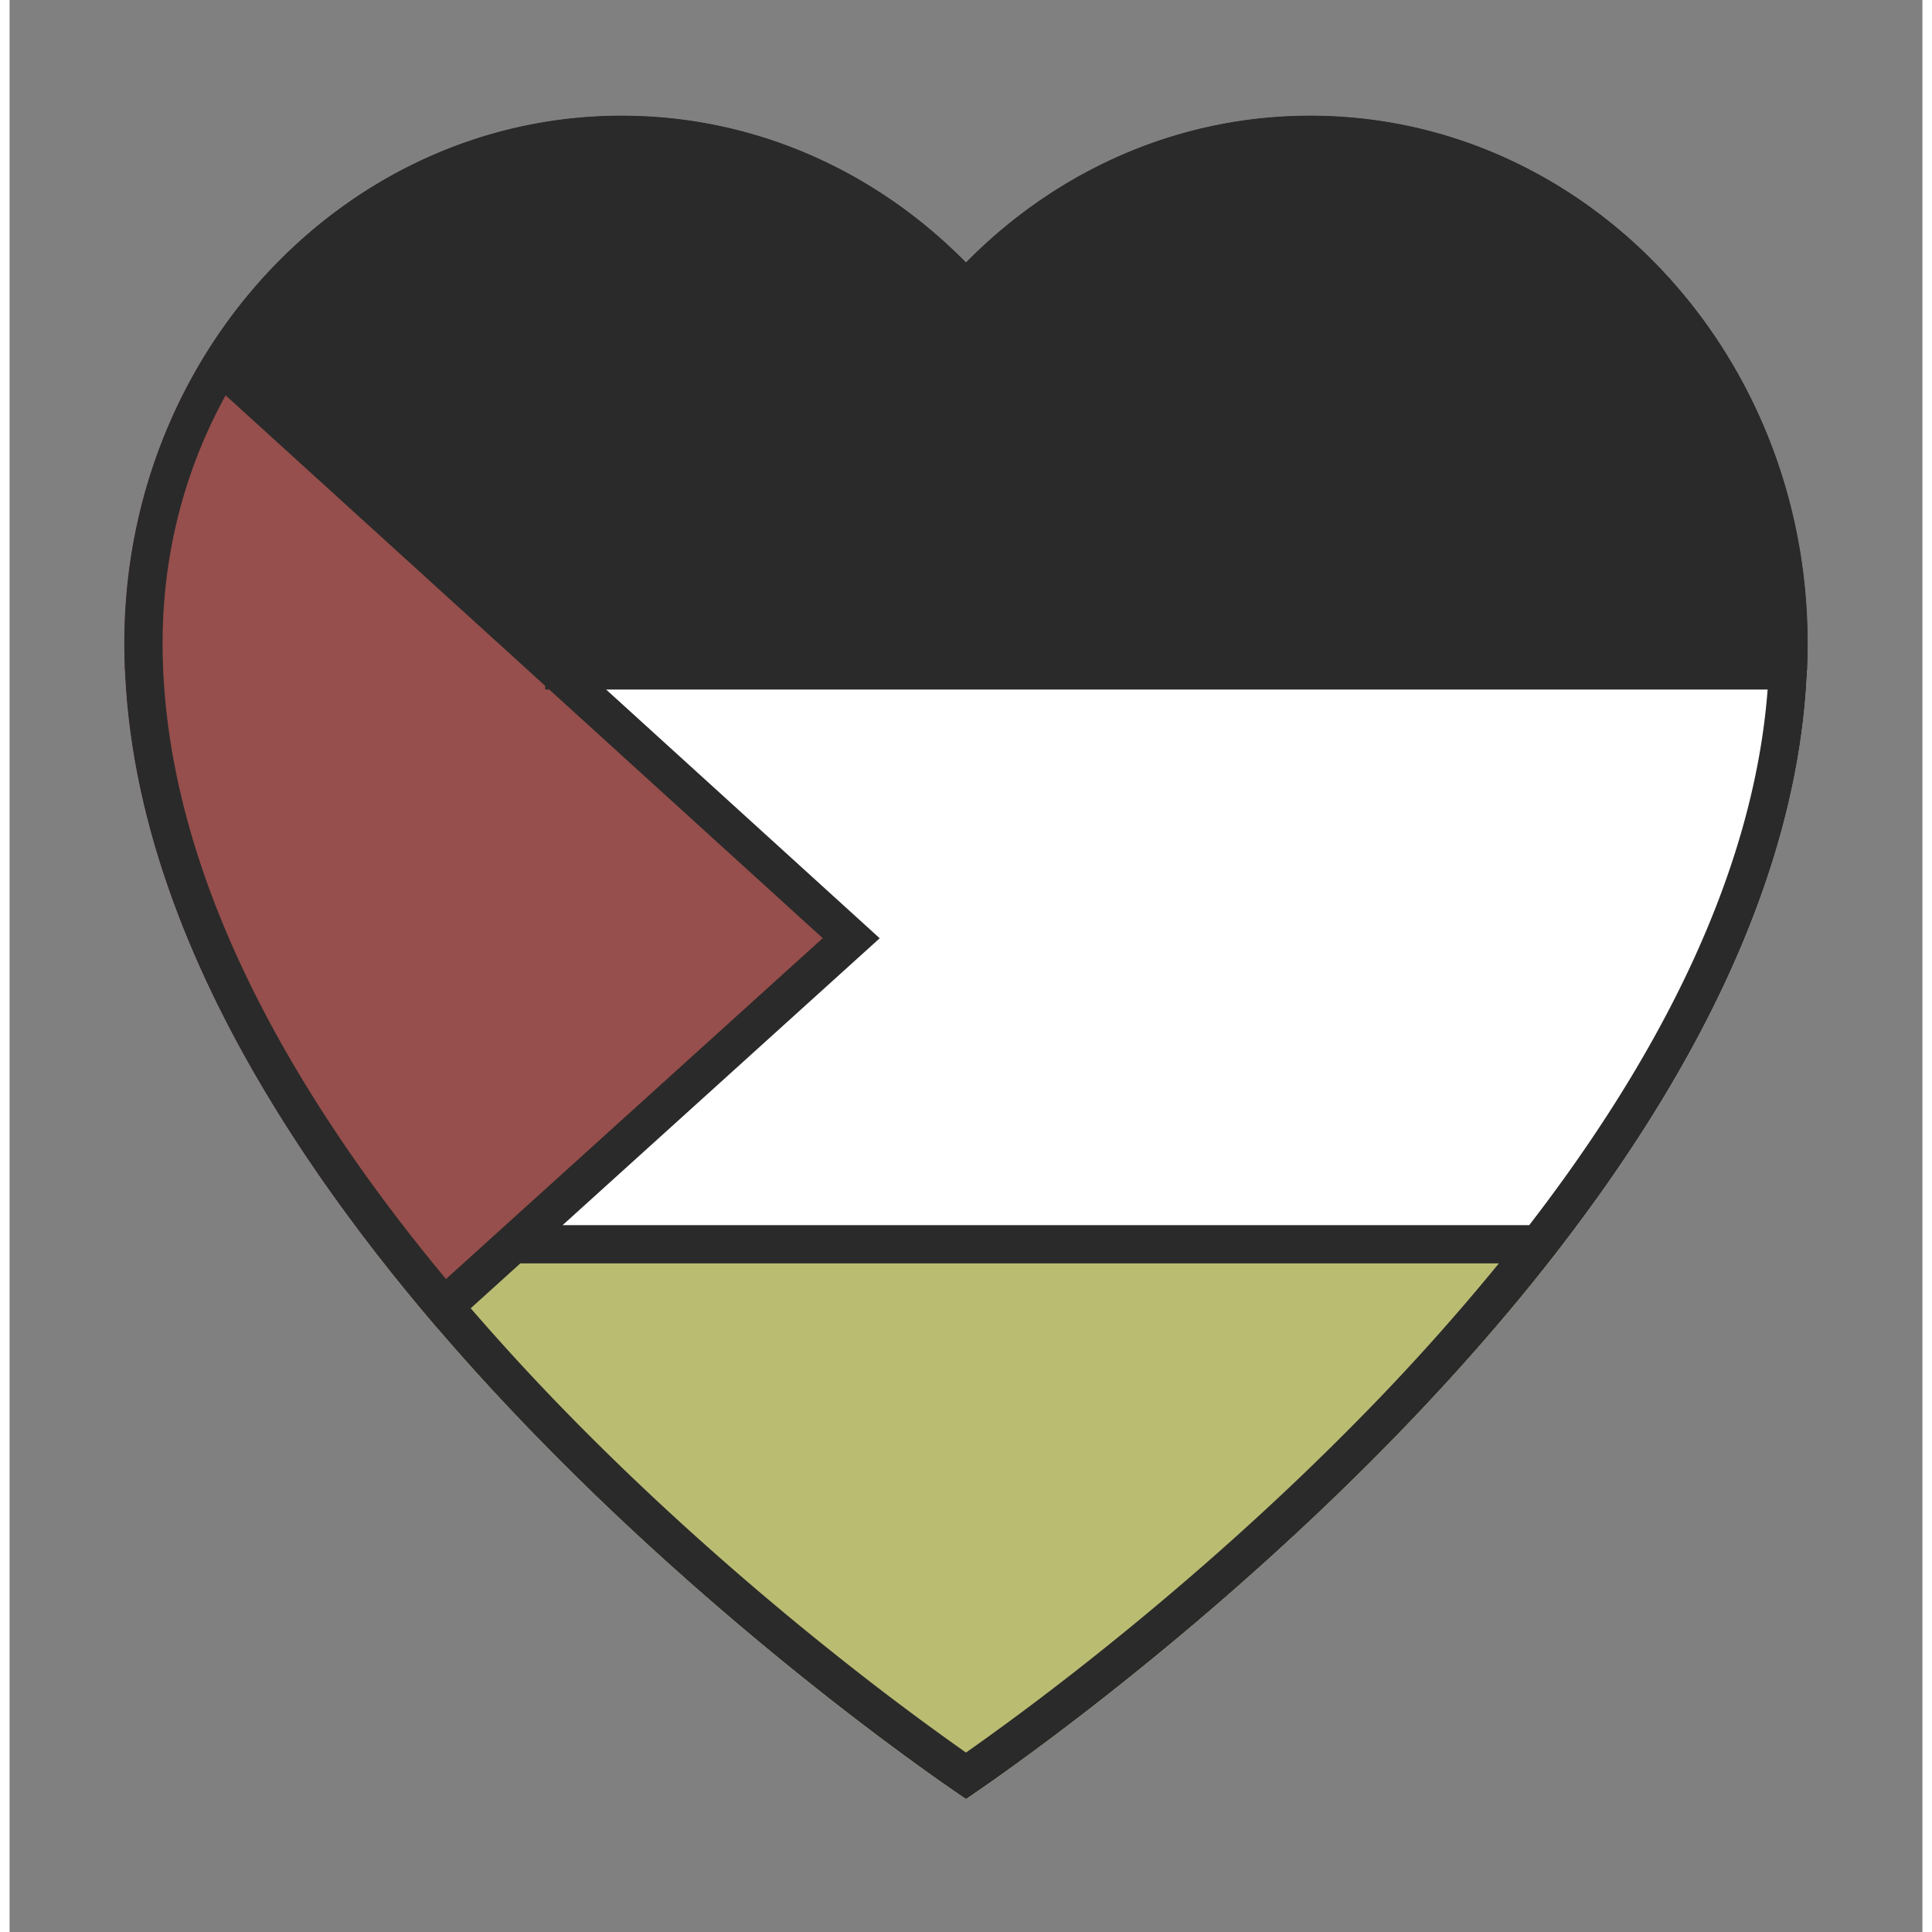 <svg xmlns="http://www.w3.org/2000/svg" version="1.1" xmlns:xlink="http://www.w3.org/1999/xlink" width="512" height="512" x="0" y="0" viewBox="0 0 100 101" style="enable-background:new 0 0 512 512" xml:space="preserve" class=""><rect x="0" y="0" width="100" height="101" fill="#808080" stroke="none"/><g><path fill="#ffffff" d="M50 94.047S6 64.891 6 33.614C6 18.389 17.64 6.047 32 6.047c6.986 0 13.328 2.921 18 7.675 4.672-4.754 11.014-7.675 18-7.675 14.36 0 26 12.342 26 27.567 0 31.277-44 60.433-44 60.433z" opacity="1" data-original="#f2f2f2" class=""></path><path fill="#babc72" d="M18.802 65.047c12.99 16.935 31.198 29 31.198 29s18.209-12.065 31.199-29z" opacity="1" data-original="#2aaf2d" class=""></path><path fill="#2a2a2a" d="M93.97 35.047c.02-.477.03-.955.03-1.433C94 18.389 82.36 6.047 68 6.047c-6.986 0-13.328 2.921-18 7.675-4.672-4.754-11.014-7.675-18-7.675-14.36 0-26 12.342-26 27.567 0 .478.01.956.03 1.433z" opacity="1" data-original="#000000" class=""></path><path fill="#964f4c" d="M10.52 18.078 44 49.048 22.417 69.493C13.563 59.183 6 46.58 6 33.614 6 27.85 7.668 22.5 10.52 18.078z" opacity="1" data-original="#dc3e3e" class=""></path><path fill="#2a2a2a" fill-rule="evenodd" d="M32 6.047c6.66 0 12.737 2.656 17.337 7.023.225.213.446.43.663.652.217-.222.438-.439.663-.652C55.263 8.703 61.339 6.047 68 6.047c14.36 0 26 12.342 26 27.567 0 31.277-44 60.433-44 60.433S6 64.891 6 33.614C6 18.389 17.64 6.047 32 6.047zm16.574 9.076L50 16.575l1.426-1.451C55.75 10.723 61.59 8.046 68 8.046c13.146 0 24 11.335 24 25.566 0 .145-.001.29-.003.434h-63.01L12.352 18.925C16.712 12.325 23.924 8.047 32 8.047c6.411 0 12.25 2.678 16.574 7.077zM31.187 36.047h60.72c-.745 9.815-5.88 19.469-12.463 28H28.912L45.489 49.05zm-4.486 30-2.593 2.346a121.823 121.823 0 0 0 5.319 5.765c5.422 5.52 10.852 10.084 14.93 13.269A142.611 142.611 0 0 0 50 91.62a142.513 142.513 0 0 0 5.644-4.194c4.077-3.185 9.507-7.749 14.93-13.27a117.304 117.304 0 0 0 7.284-8.11zm1.299-30v-.194L11.296 20.668C9.204 24.454 8 28.873 8 33.614 8 45.36 14.608 56.99 22.815 66.865l19.696-17.82-14.298-12.999z" clip-rule="evenodd" opacity="1" data-original="#000000" class=""></path></g></svg>
